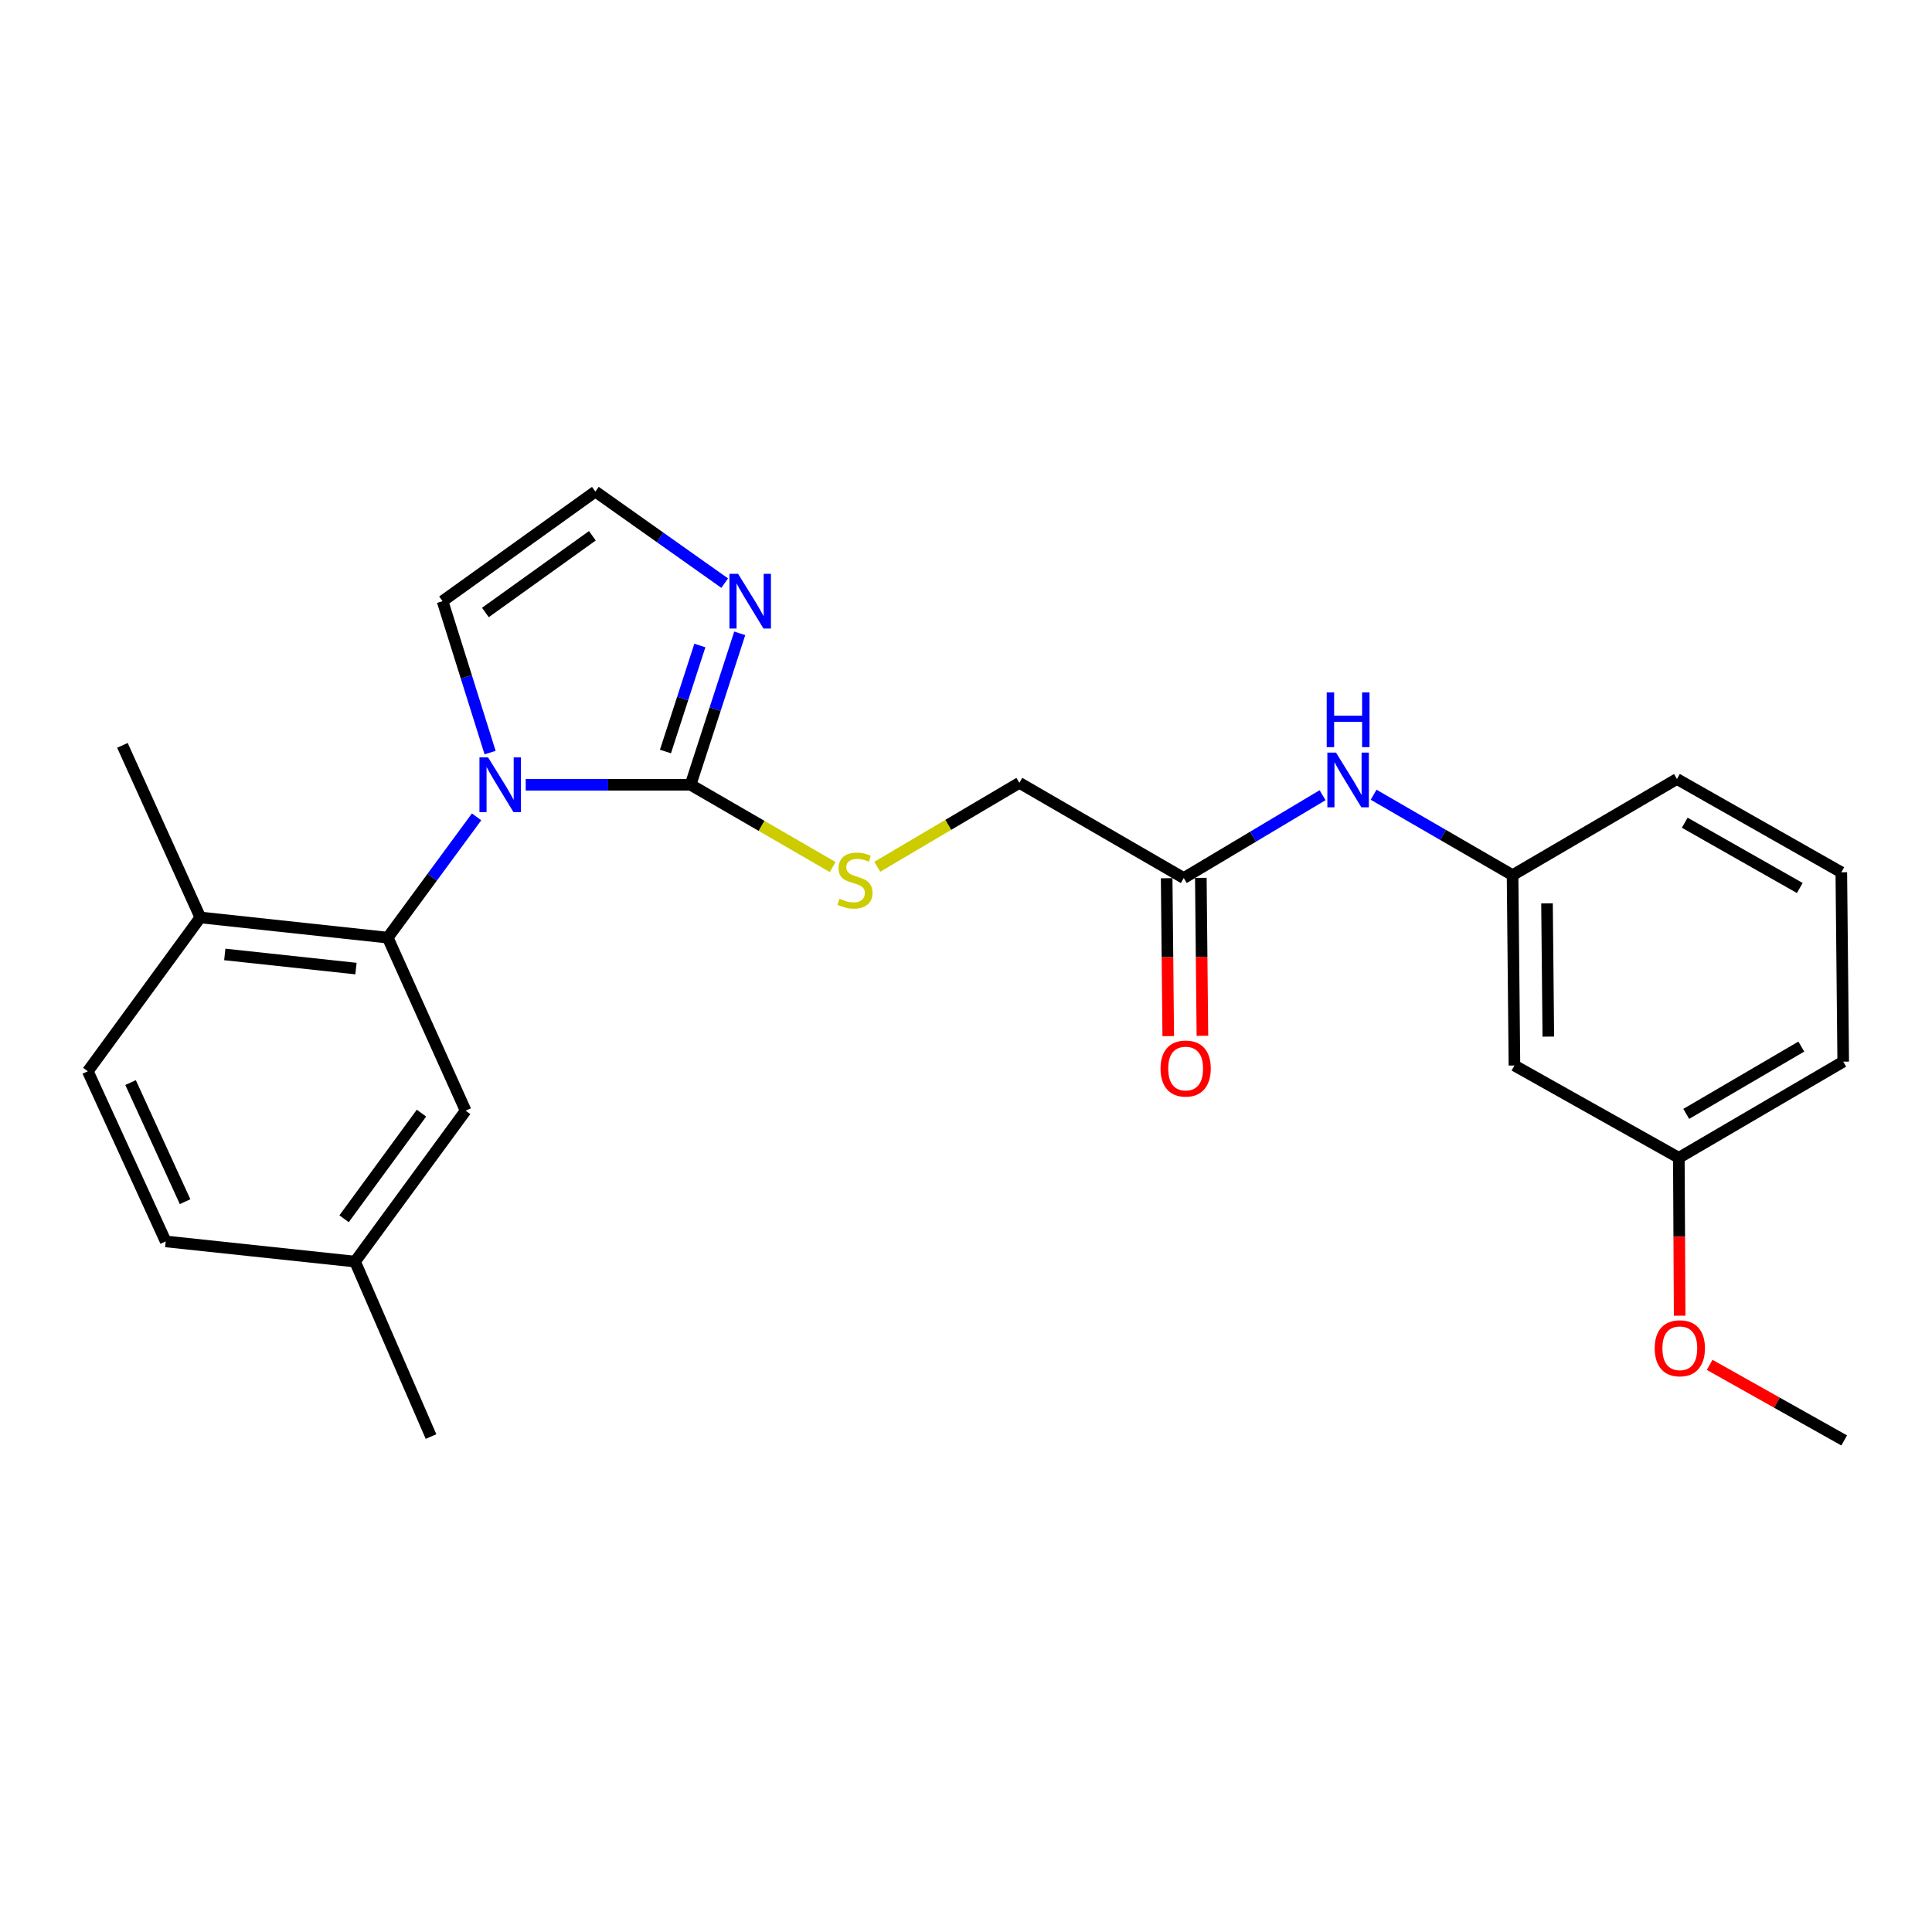 <?xml version='1.0' encoding='iso-8859-1'?>
<svg version='1.1' baseProfile='full'
              xmlns='http://www.w3.org/2000/svg'
                      xmlns:rdkit='http://www.rdkit.org/xml'
                      xmlns:xlink='http://www.w3.org/1999/xlink'
                  xml:space='preserve'
width='1000px' height='1000px' viewBox='0 0 1000 1000'>
<!-- END OF HEADER -->
<rect style='opacity:1.0;fill:#FFFFFF;stroke:none' width='1000' height='1000' x='0' y='0'> </rect>
<path class='bond-0' d='M 272.108,406.195 L 314.776,406.195' style='fill:none;fill-rule:evenodd;stroke:#0000FF;stroke-width:6px;stroke-linecap:butt;stroke-linejoin:miter;stroke-opacity:1' />
<path class='bond-0' d='M 314.776,406.195 L 357.445,406.195' style='fill:none;fill-rule:evenodd;stroke:#000000;stroke-width:6px;stroke-linecap:butt;stroke-linejoin:miter;stroke-opacity:1' />
<path class='bond-1' d='M 246.68,422.81 L 223.687,454.066' style='fill:none;fill-rule:evenodd;stroke:#0000FF;stroke-width:6px;stroke-linecap:butt;stroke-linejoin:miter;stroke-opacity:1' />
<path class='bond-1' d='M 223.687,454.066 L 200.693,485.322' style='fill:none;fill-rule:evenodd;stroke:#000000;stroke-width:6px;stroke-linecap:butt;stroke-linejoin:miter;stroke-opacity:1' />
<path class='bond-4' d='M 253.676,389.544 L 241.372,350.353' style='fill:none;fill-rule:evenodd;stroke:#0000FF;stroke-width:6px;stroke-linecap:butt;stroke-linejoin:miter;stroke-opacity:1' />
<path class='bond-4' d='M 241.372,350.353 L 229.067,311.161' style='fill:none;fill-rule:evenodd;stroke:#000000;stroke-width:6px;stroke-linecap:butt;stroke-linejoin:miter;stroke-opacity:1' />
<path class='bond-2' d='M 357.445,406.195 L 370.166,367.007' style='fill:none;fill-rule:evenodd;stroke:#000000;stroke-width:6px;stroke-linecap:butt;stroke-linejoin:miter;stroke-opacity:1' />
<path class='bond-2' d='M 370.166,367.007 L 382.887,327.819' style='fill:none;fill-rule:evenodd;stroke:#0000FF;stroke-width:6px;stroke-linecap:butt;stroke-linejoin:miter;stroke-opacity:1' />
<path class='bond-2' d='M 344.441,388.978 L 353.346,361.547' style='fill:none;fill-rule:evenodd;stroke:#000000;stroke-width:6px;stroke-linecap:butt;stroke-linejoin:miter;stroke-opacity:1' />
<path class='bond-2' d='M 353.346,361.547 L 362.25,334.115' style='fill:none;fill-rule:evenodd;stroke:#0000FF;stroke-width:6px;stroke-linecap:butt;stroke-linejoin:miter;stroke-opacity:1' />
<path class='bond-3' d='M 357.445,406.195 L 394.216,427.489' style='fill:none;fill-rule:evenodd;stroke:#000000;stroke-width:6px;stroke-linecap:butt;stroke-linejoin:miter;stroke-opacity:1' />
<path class='bond-3' d='M 394.216,427.489 L 430.988,448.783' style='fill:none;fill-rule:evenodd;stroke:#CCCC00;stroke-width:6px;stroke-linecap:butt;stroke-linejoin:miter;stroke-opacity:1' />
<path class='bond-8' d='M 200.693,485.322 L 103.685,474.869' style='fill:none;fill-rule:evenodd;stroke:#000000;stroke-width:6px;stroke-linecap:butt;stroke-linejoin:miter;stroke-opacity:1' />
<path class='bond-8' d='M 184.247,501.337 L 116.342,494.019' style='fill:none;fill-rule:evenodd;stroke:#000000;stroke-width:6px;stroke-linecap:butt;stroke-linejoin:miter;stroke-opacity:1' />
<path class='bond-9' d='M 200.693,485.322 L 241.013,574.883' style='fill:none;fill-rule:evenodd;stroke:#000000;stroke-width:6px;stroke-linecap:butt;stroke-linejoin:miter;stroke-opacity:1' />
<path class='bond-25' d='M 375.1,301.82 L 341.632,278.127' style='fill:none;fill-rule:evenodd;stroke:#0000FF;stroke-width:6px;stroke-linecap:butt;stroke-linejoin:miter;stroke-opacity:1' />
<path class='bond-25' d='M 341.632,278.127 L 308.165,254.434' style='fill:none;fill-rule:evenodd;stroke:#000000;stroke-width:6px;stroke-linecap:butt;stroke-linejoin:miter;stroke-opacity:1' />
<path class='bond-13' d='M 454.077,448.642 L 490.847,426.922' style='fill:none;fill-rule:evenodd;stroke:#CCCC00;stroke-width:6px;stroke-linecap:butt;stroke-linejoin:miter;stroke-opacity:1' />
<path class='bond-13' d='M 490.847,426.922 L 527.617,405.202' style='fill:none;fill-rule:evenodd;stroke:#000000;stroke-width:6px;stroke-linecap:butt;stroke-linejoin:miter;stroke-opacity:1' />
<path class='bond-5' d='M 229.067,311.161 L 308.165,254.434' style='fill:none;fill-rule:evenodd;stroke:#000000;stroke-width:6px;stroke-linecap:butt;stroke-linejoin:miter;stroke-opacity:1' />
<path class='bond-5' d='M 251.238,317.023 L 306.606,277.314' style='fill:none;fill-rule:evenodd;stroke:#000000;stroke-width:6px;stroke-linecap:butt;stroke-linejoin:miter;stroke-opacity:1' />
<path class='bond-6' d='M 612.708,454.473 L 527.617,405.202' style='fill:none;fill-rule:evenodd;stroke:#000000;stroke-width:6px;stroke-linecap:butt;stroke-linejoin:miter;stroke-opacity:1' />
<path class='bond-7' d='M 612.708,454.473 L 648.635,433.034' style='fill:none;fill-rule:evenodd;stroke:#000000;stroke-width:6px;stroke-linecap:butt;stroke-linejoin:miter;stroke-opacity:1' />
<path class='bond-7' d='M 648.635,433.034 L 684.563,411.596' style='fill:none;fill-rule:evenodd;stroke:#0000FF;stroke-width:6px;stroke-linecap:butt;stroke-linejoin:miter;stroke-opacity:1' />
<path class='bond-12' d='M 603.866,454.561 L 604.274,495.43' style='fill:none;fill-rule:evenodd;stroke:#000000;stroke-width:6px;stroke-linecap:butt;stroke-linejoin:miter;stroke-opacity:1' />
<path class='bond-12' d='M 604.274,495.43 L 604.681,536.299' style='fill:none;fill-rule:evenodd;stroke:#FF0000;stroke-width:6px;stroke-linecap:butt;stroke-linejoin:miter;stroke-opacity:1' />
<path class='bond-12' d='M 621.55,454.385 L 621.957,495.254' style='fill:none;fill-rule:evenodd;stroke:#000000;stroke-width:6px;stroke-linecap:butt;stroke-linejoin:miter;stroke-opacity:1' />
<path class='bond-12' d='M 621.957,495.254 L 622.365,536.123' style='fill:none;fill-rule:evenodd;stroke:#FF0000;stroke-width:6px;stroke-linecap:butt;stroke-linejoin:miter;stroke-opacity:1' />
<path class='bond-10' d='M 710.978,411.349 L 746.939,432.164' style='fill:none;fill-rule:evenodd;stroke:#0000FF;stroke-width:6px;stroke-linecap:butt;stroke-linejoin:miter;stroke-opacity:1' />
<path class='bond-10' d='M 746.939,432.164 L 782.9,452.979' style='fill:none;fill-rule:evenodd;stroke:#000000;stroke-width:6px;stroke-linecap:butt;stroke-linejoin:miter;stroke-opacity:1' />
<path class='bond-14' d='M 103.685,474.869 L 45.455,554.487' style='fill:none;fill-rule:evenodd;stroke:#000000;stroke-width:6px;stroke-linecap:butt;stroke-linejoin:miter;stroke-opacity:1' />
<path class='bond-21' d='M 103.685,474.869 L 63.365,385.799' style='fill:none;fill-rule:evenodd;stroke:#000000;stroke-width:6px;stroke-linecap:butt;stroke-linejoin:miter;stroke-opacity:1' />
<path class='bond-15' d='M 241.013,574.883 L 183.775,652.999' style='fill:none;fill-rule:evenodd;stroke:#000000;stroke-width:6px;stroke-linecap:butt;stroke-linejoin:miter;stroke-opacity:1' />
<path class='bond-15' d='M 218.163,576.148 L 178.096,630.829' style='fill:none;fill-rule:evenodd;stroke:#000000;stroke-width:6px;stroke-linecap:butt;stroke-linejoin:miter;stroke-opacity:1' />
<path class='bond-11' d='M 782.9,452.979 L 783.872,551.501' style='fill:none;fill-rule:evenodd;stroke:#000000;stroke-width:6px;stroke-linecap:butt;stroke-linejoin:miter;stroke-opacity:1' />
<path class='bond-11' d='M 800.729,467.583 L 801.41,536.548' style='fill:none;fill-rule:evenodd;stroke:#000000;stroke-width:6px;stroke-linecap:butt;stroke-linejoin:miter;stroke-opacity:1' />
<path class='bond-20' d='M 782.9,452.979 L 867.981,403.208' style='fill:none;fill-rule:evenodd;stroke:#000000;stroke-width:6px;stroke-linecap:butt;stroke-linejoin:miter;stroke-opacity:1' />
<path class='bond-16' d='M 783.872,551.501 L 868.963,599.278' style='fill:none;fill-rule:evenodd;stroke:#000000;stroke-width:6px;stroke-linecap:butt;stroke-linejoin:miter;stroke-opacity:1' />
<path class='bond-26' d='M 45.455,554.487 L 85.765,642.555' style='fill:none;fill-rule:evenodd;stroke:#000000;stroke-width:6px;stroke-linecap:butt;stroke-linejoin:miter;stroke-opacity:1' />
<path class='bond-26' d='M 67.581,560.337 L 95.798,621.985' style='fill:none;fill-rule:evenodd;stroke:#000000;stroke-width:6px;stroke-linecap:butt;stroke-linejoin:miter;stroke-opacity:1' />
<path class='bond-17' d='M 183.775,652.999 L 85.765,642.555' style='fill:none;fill-rule:evenodd;stroke:#000000;stroke-width:6px;stroke-linecap:butt;stroke-linejoin:miter;stroke-opacity:1' />
<path class='bond-23' d='M 183.775,652.999 L 223.093,743.562' style='fill:none;fill-rule:evenodd;stroke:#000000;stroke-width:6px;stroke-linecap:butt;stroke-linejoin:miter;stroke-opacity:1' />
<path class='bond-18' d='M 868.963,599.278 L 869.175,640.137' style='fill:none;fill-rule:evenodd;stroke:#000000;stroke-width:6px;stroke-linecap:butt;stroke-linejoin:miter;stroke-opacity:1' />
<path class='bond-18' d='M 869.175,640.137 L 869.387,680.997' style='fill:none;fill-rule:evenodd;stroke:#FF0000;stroke-width:6px;stroke-linecap:butt;stroke-linejoin:miter;stroke-opacity:1' />
<path class='bond-27' d='M 868.963,599.278 L 954.044,549.506' style='fill:none;fill-rule:evenodd;stroke:#000000;stroke-width:6px;stroke-linecap:butt;stroke-linejoin:miter;stroke-opacity:1' />
<path class='bond-27' d='M 872.796,576.548 L 932.353,541.708' style='fill:none;fill-rule:evenodd;stroke:#000000;stroke-width:6px;stroke-linecap:butt;stroke-linejoin:miter;stroke-opacity:1' />
<path class='bond-24' d='M 884.914,706.452 L 919.729,726.009' style='fill:none;fill-rule:evenodd;stroke:#FF0000;stroke-width:6px;stroke-linecap:butt;stroke-linejoin:miter;stroke-opacity:1' />
<path class='bond-24' d='M 919.729,726.009 L 954.545,745.566' style='fill:none;fill-rule:evenodd;stroke:#000000;stroke-width:6px;stroke-linecap:butt;stroke-linejoin:miter;stroke-opacity:1' />
<path class='bond-19' d='M 953.062,451.496 L 867.981,403.208' style='fill:none;fill-rule:evenodd;stroke:#000000;stroke-width:6px;stroke-linecap:butt;stroke-linejoin:miter;stroke-opacity:1' />
<path class='bond-19' d='M 931.571,459.633 L 872.014,425.831' style='fill:none;fill-rule:evenodd;stroke:#000000;stroke-width:6px;stroke-linecap:butt;stroke-linejoin:miter;stroke-opacity:1' />
<path class='bond-22' d='M 953.062,451.496 L 954.044,549.506' style='fill:none;fill-rule:evenodd;stroke:#000000;stroke-width:6px;stroke-linecap:butt;stroke-linejoin:miter;stroke-opacity:1' />
<path  class='atom-0' d='M 252.644 392.035
L 261.924 407.035
Q 262.844 408.515, 264.324 411.195
Q 265.804 413.875, 265.884 414.035
L 265.884 392.035
L 269.644 392.035
L 269.644 420.355
L 265.764 420.355
L 255.804 403.955
Q 254.644 402.035, 253.404 399.835
Q 252.204 397.635, 251.844 396.955
L 251.844 420.355
L 248.164 420.355
L 248.164 392.035
L 252.644 392.035
' fill='#0000FF'/>
<path  class='atom-3' d='M 382.034 297.001
L 391.314 312.001
Q 392.234 313.481, 393.714 316.161
Q 395.194 318.841, 395.274 319.001
L 395.274 297.001
L 399.034 297.001
L 399.034 325.321
L 395.154 325.321
L 385.194 308.921
Q 384.034 307.001, 382.794 304.801
Q 381.594 302.601, 381.234 301.921
L 381.234 325.321
L 377.554 325.321
L 377.554 297.001
L 382.034 297.001
' fill='#0000FF'/>
<path  class='atom-4' d='M 434.526 465.185
Q 434.846 465.305, 436.166 465.865
Q 437.486 466.425, 438.926 466.785
Q 440.406 467.105, 441.846 467.105
Q 444.526 467.105, 446.086 465.825
Q 447.646 464.505, 447.646 462.225
Q 447.646 460.665, 446.846 459.705
Q 446.086 458.745, 444.886 458.225
Q 443.686 457.705, 441.686 457.105
Q 439.166 456.345, 437.646 455.625
Q 436.166 454.905, 435.086 453.385
Q 434.046 451.865, 434.046 449.305
Q 434.046 445.745, 436.446 443.545
Q 438.886 441.345, 443.686 441.345
Q 446.966 441.345, 450.686 442.905
L 449.766 445.985
Q 446.366 444.585, 443.806 444.585
Q 441.046 444.585, 439.526 445.745
Q 438.006 446.865, 438.046 448.825
Q 438.046 450.345, 438.806 451.265
Q 439.606 452.185, 440.726 452.705
Q 441.886 453.225, 443.806 453.825
Q 446.366 454.625, 447.886 455.425
Q 449.406 456.225, 450.486 457.865
Q 451.606 459.465, 451.606 462.225
Q 451.606 466.145, 448.966 468.265
Q 446.366 470.345, 442.006 470.345
Q 439.486 470.345, 437.566 469.785
Q 435.686 469.265, 433.446 468.345
L 434.526 465.185
' fill='#CCCC00'/>
<path  class='atom-8' d='M 691.519 389.549
L 700.799 404.549
Q 701.719 406.029, 703.199 408.709
Q 704.679 411.389, 704.759 411.549
L 704.759 389.549
L 708.519 389.549
L 708.519 417.869
L 704.639 417.869
L 694.679 401.469
Q 693.519 399.549, 692.279 397.349
Q 691.079 395.149, 690.719 394.469
L 690.719 417.869
L 687.039 417.869
L 687.039 389.549
L 691.519 389.549
' fill='#0000FF'/>
<path  class='atom-8' d='M 686.699 358.397
L 690.539 358.397
L 690.539 370.437
L 705.019 370.437
L 705.019 358.397
L 708.859 358.397
L 708.859 386.717
L 705.019 386.717
L 705.019 373.637
L 690.539 373.637
L 690.539 386.717
L 686.699 386.717
L 686.699 358.397
' fill='#0000FF'/>
<path  class='atom-13' d='M 600.69 553.074
Q 600.69 546.274, 604.05 542.474
Q 607.41 538.674, 613.69 538.674
Q 619.97 538.674, 623.33 542.474
Q 626.69 546.274, 626.69 553.074
Q 626.69 559.954, 623.29 563.874
Q 619.89 567.754, 613.69 567.754
Q 607.45 567.754, 604.05 563.874
Q 600.69 559.994, 600.69 553.074
M 613.69 564.554
Q 618.01 564.554, 620.33 561.674
Q 622.69 558.754, 622.69 553.074
Q 622.69 547.514, 620.33 544.714
Q 618.01 541.874, 613.69 541.874
Q 609.37 541.874, 607.01 544.674
Q 604.69 547.474, 604.69 553.074
Q 604.69 558.794, 607.01 561.674
Q 609.37 564.554, 613.69 564.554
' fill='#FF0000'/>
<path  class='atom-19' d='M 856.474 697.859
Q 856.474 691.059, 859.834 687.259
Q 863.194 683.459, 869.474 683.459
Q 875.754 683.459, 879.114 687.259
Q 882.474 691.059, 882.474 697.859
Q 882.474 704.739, 879.074 708.659
Q 875.674 712.539, 869.474 712.539
Q 863.234 712.539, 859.834 708.659
Q 856.474 704.779, 856.474 697.859
M 869.474 709.339
Q 873.794 709.339, 876.114 706.459
Q 878.474 703.539, 878.474 697.859
Q 878.474 692.299, 876.114 689.499
Q 873.794 686.659, 869.474 686.659
Q 865.154 686.659, 862.794 689.459
Q 860.474 692.259, 860.474 697.859
Q 860.474 703.579, 862.794 706.459
Q 865.154 709.339, 869.474 709.339
' fill='#FF0000'/>
</svg>
